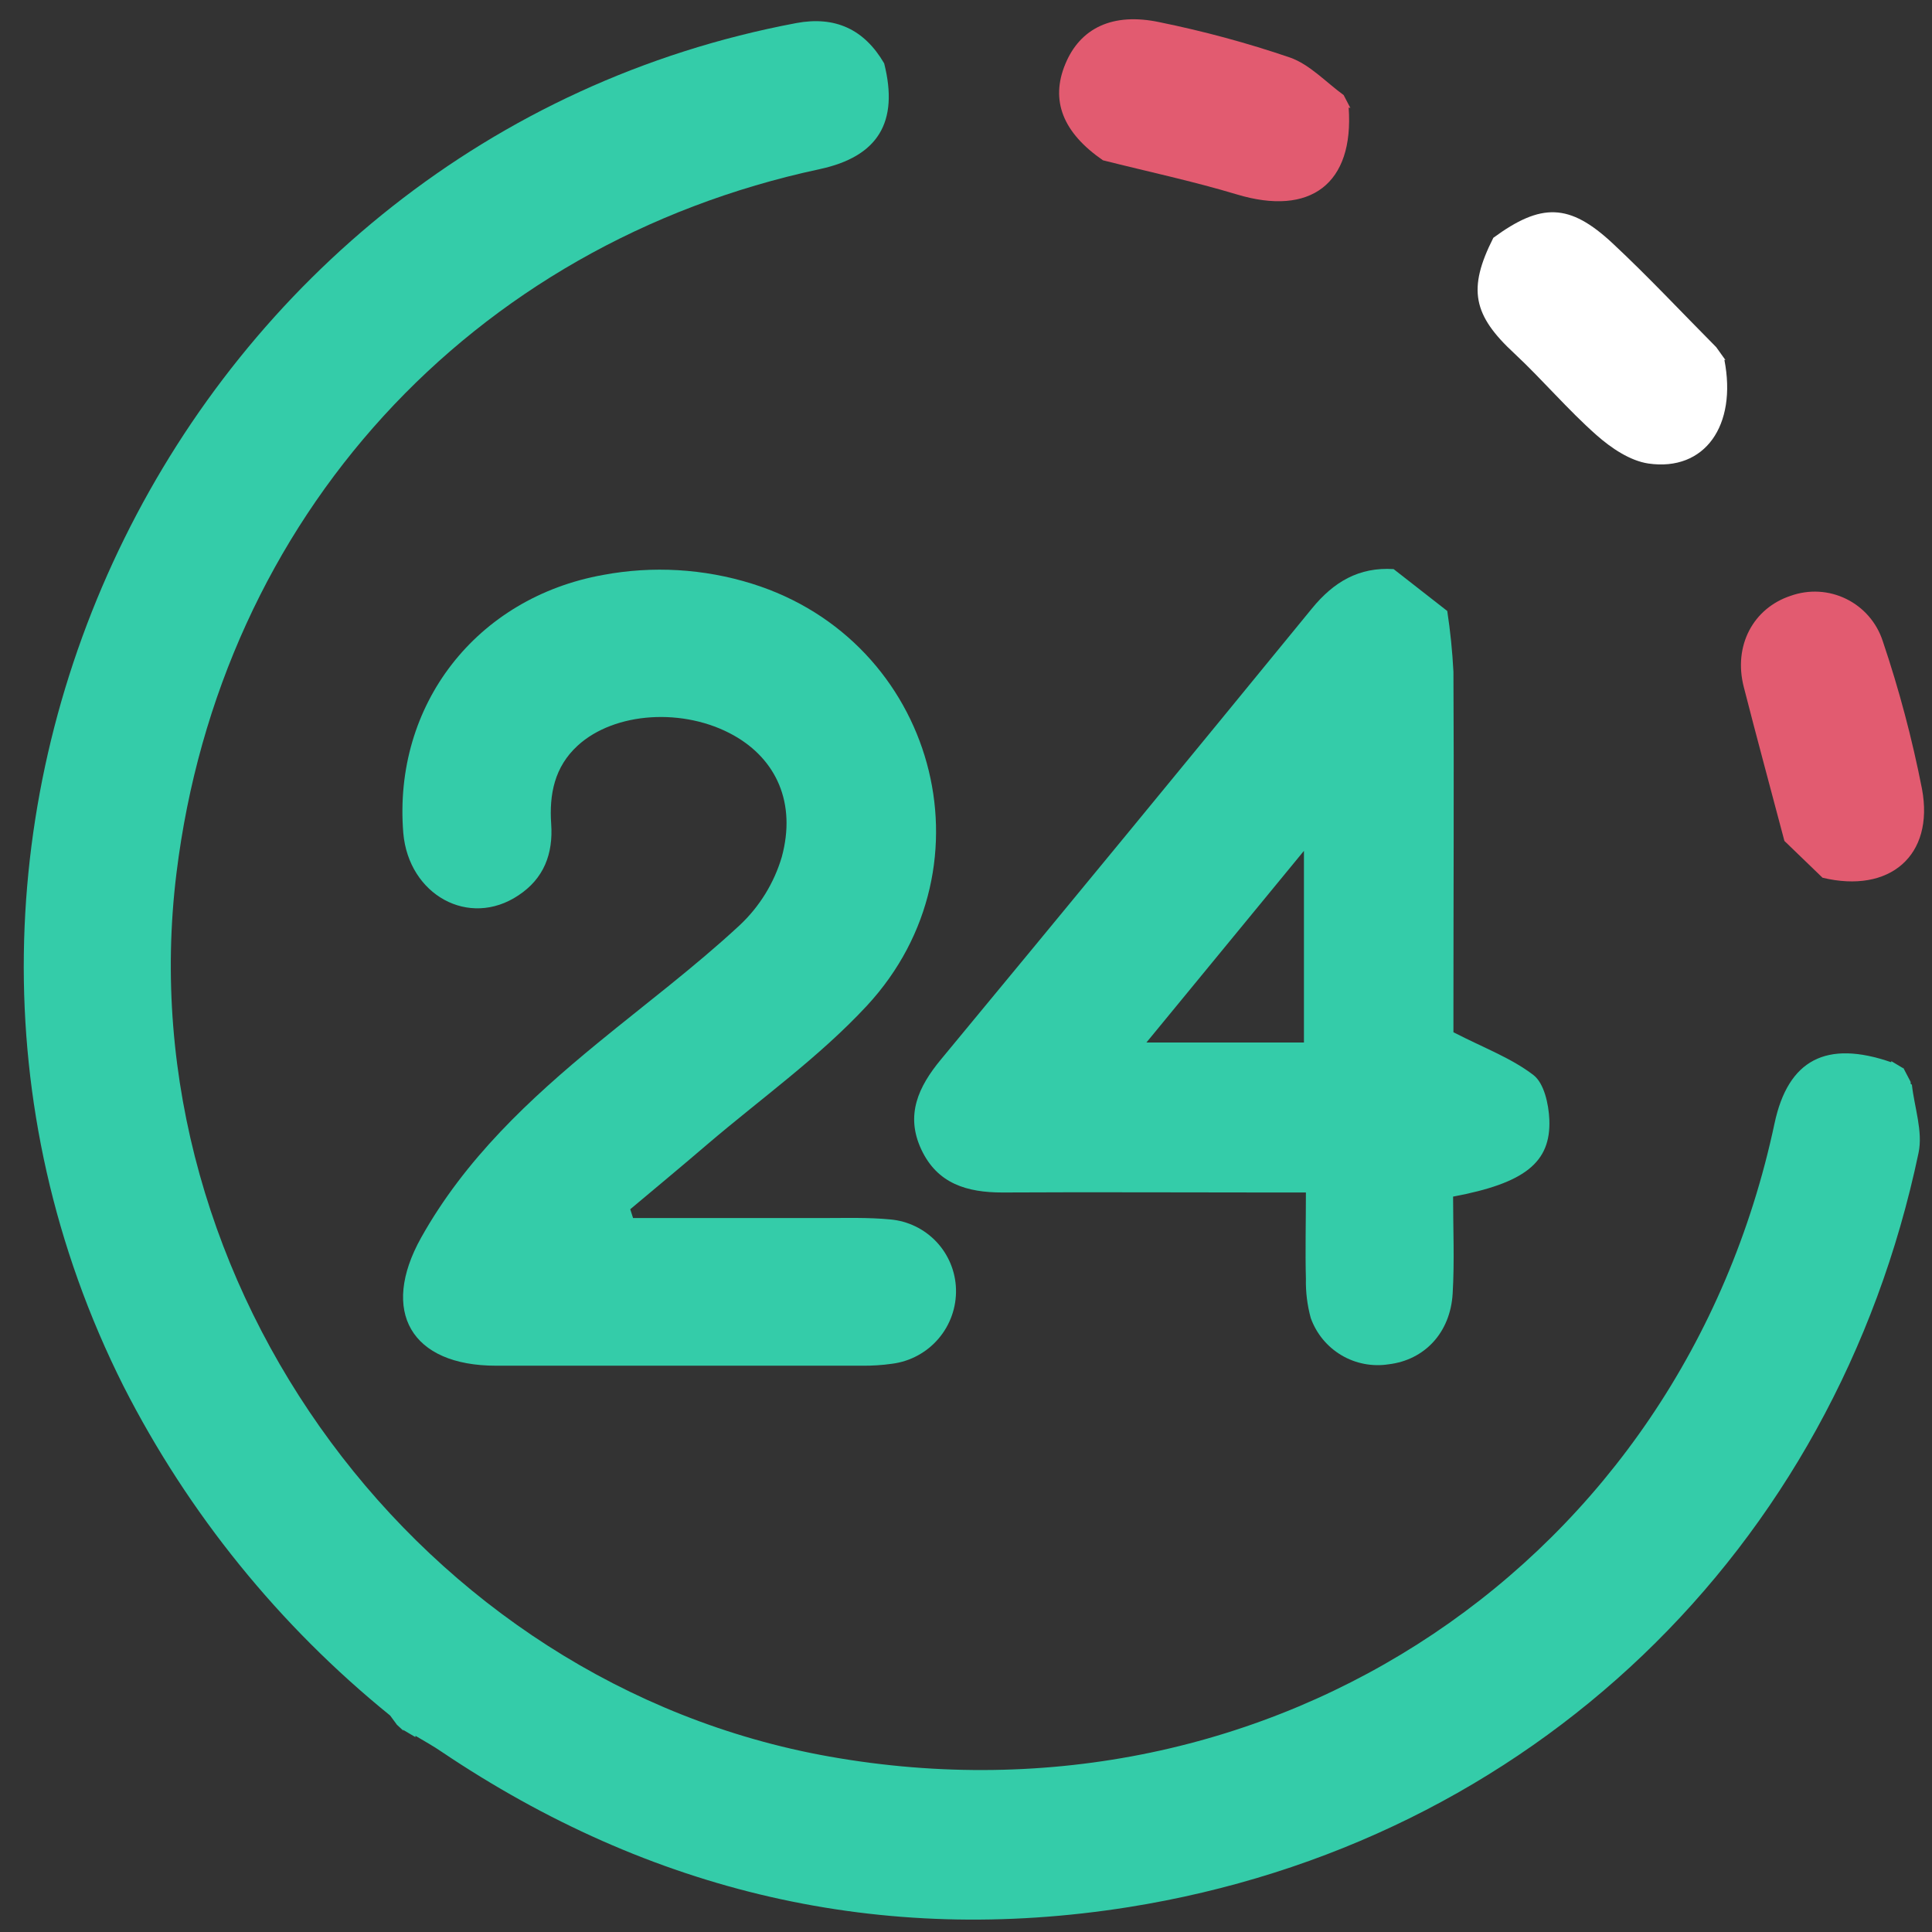 <svg width="61" height="61" viewBox="0 0 61 61" fill="none" xmlns="http://www.w3.org/2000/svg">
<rect x="0" y="0" width="61" height="61" fill="#333333" stroke="none"/>
<path d="M60.365 34.248C60.445 34.966 60.718 35.727 60.575 36.401C57.939 48.95 48.323 58.194 35.63 60.215C27.8 61.457 20.535 59.745 13.939 55.306C13.68 55.127 13.392 54.971 13.117 54.805V54.847L12.717 54.611L12.746 54.655L12.517 54.442L12.541 54.468L12.318 54.165C8.815 51.327 5.947 47.786 3.901 43.769C-4.968 26.127 5.761 4.374 25.138 0.729C26.37 0.498 27.289 0.926 27.916 2C28.386 3.858 27.724 4.945 25.877 5.341C14.858 7.702 6.952 16.357 5.572 27.567C3.971 40.56 13.288 53.168 26.178 55.459C40.189 57.952 53.084 49.313 56.029 35.467C56.457 33.459 57.664 32.829 59.714 33.539V33.503L60.113 33.742L60.082 33.693L60.326 34.16V34.219L60.365 34.248Z" fill="#34CCA9"/>
<path d="M45.695 19.291C45.792 19.927 45.857 20.568 45.89 21.211C45.91 24.736 45.89 28.262 45.89 31.788V32.592C46.855 33.088 47.719 33.407 48.417 33.944C48.754 34.203 48.897 34.862 48.918 35.35C48.972 36.704 48.139 37.358 45.879 37.781C45.879 38.782 45.926 39.812 45.866 40.834C45.796 42.08 44.976 42.941 43.843 43.076C43.327 43.156 42.799 43.054 42.35 42.787C41.902 42.52 41.56 42.105 41.385 41.613C41.274 41.209 41.223 40.791 41.232 40.373C41.209 39.509 41.232 38.642 41.232 37.651H40.096C37.281 37.651 34.466 37.636 31.65 37.651C30.529 37.651 29.593 37.374 29.087 36.289C28.581 35.205 28.996 34.312 29.707 33.453C33.625 28.72 37.529 23.974 41.419 19.216C42.109 18.37 42.906 17.9 44.001 17.968L45.695 19.291ZM41.17 32.916V26.864C39.463 28.939 37.891 30.857 36.196 32.916H41.17Z" fill="#34CCA9"/>
<path d="M54.444 11.358C54.851 13.434 53.829 14.892 52.046 14.635C51.465 14.549 50.871 14.147 50.412 13.742C49.498 12.935 48.707 11.994 47.817 11.163C46.507 9.952 46.33 9.127 47.15 7.508C48.658 6.402 49.55 6.41 50.912 7.679C52.041 8.732 53.097 9.864 54.187 10.961L54.48 11.371L54.444 11.358Z" fill="white"/>
<path d="M56.34 26.551C55.912 24.929 55.471 23.31 55.056 21.686C54.724 20.389 55.352 19.203 56.54 18.811C56.824 18.71 57.126 18.666 57.427 18.683C57.728 18.7 58.023 18.778 58.294 18.911C58.564 19.044 58.806 19.23 59.003 19.458C59.201 19.686 59.35 19.951 59.444 20.238C59.96 21.766 60.374 23.326 60.684 24.909C61.078 27.015 59.664 28.222 57.544 27.713L56.34 26.551Z" fill="#E25B70"/>
<path d="M42.582 3.396C42.755 5.801 41.378 6.841 39.05 6.138C37.66 5.72 36.235 5.417 34.824 5.061C33.557 4.186 33.16 3.175 33.633 2.028C34.1 0.889 35.127 0.383 36.617 0.702C38.01 0.986 39.383 1.357 40.729 1.816C41.354 2.036 41.863 2.594 42.423 3.001C42.493 3.136 42.563 3.274 42.636 3.409L42.582 3.396Z" fill="#E25B70"/>
<path d="M19.988 38.458C21.983 38.458 23.978 38.458 25.973 38.458C26.687 38.458 27.403 38.434 28.109 38.502C28.664 38.551 29.182 38.801 29.565 39.207C29.948 39.613 30.168 40.145 30.184 40.702C30.2 41.273 30.004 41.83 29.633 42.265C29.262 42.7 28.743 42.983 28.176 43.057C27.857 43.103 27.534 43.124 27.211 43.12C23.36 43.12 19.51 43.12 15.66 43.12C12.982 43.12 11.991 41.41 13.299 39.073C14.684 36.598 16.713 34.704 18.872 32.932C20.372 31.702 21.931 30.532 23.35 29.217C23.98 28.628 24.44 27.882 24.684 27.056C25.146 25.354 24.51 23.976 23.171 23.221C21.596 22.334 19.406 22.474 18.241 23.54C17.507 24.212 17.338 25.076 17.403 26.018C17.468 26.96 17.172 27.741 16.365 28.272C14.809 29.31 12.902 28.259 12.733 26.298C12.406 22.253 15.04 18.87 19.046 18.152C20.61 17.86 22.223 17.955 23.742 18.429C29.507 20.227 31.487 27.305 27.374 31.751C25.869 33.375 24.025 34.686 22.33 36.133C21.526 36.823 20.711 37.498 19.899 38.18L19.988 38.458Z" fill="#34CCA9"/>
</svg>
